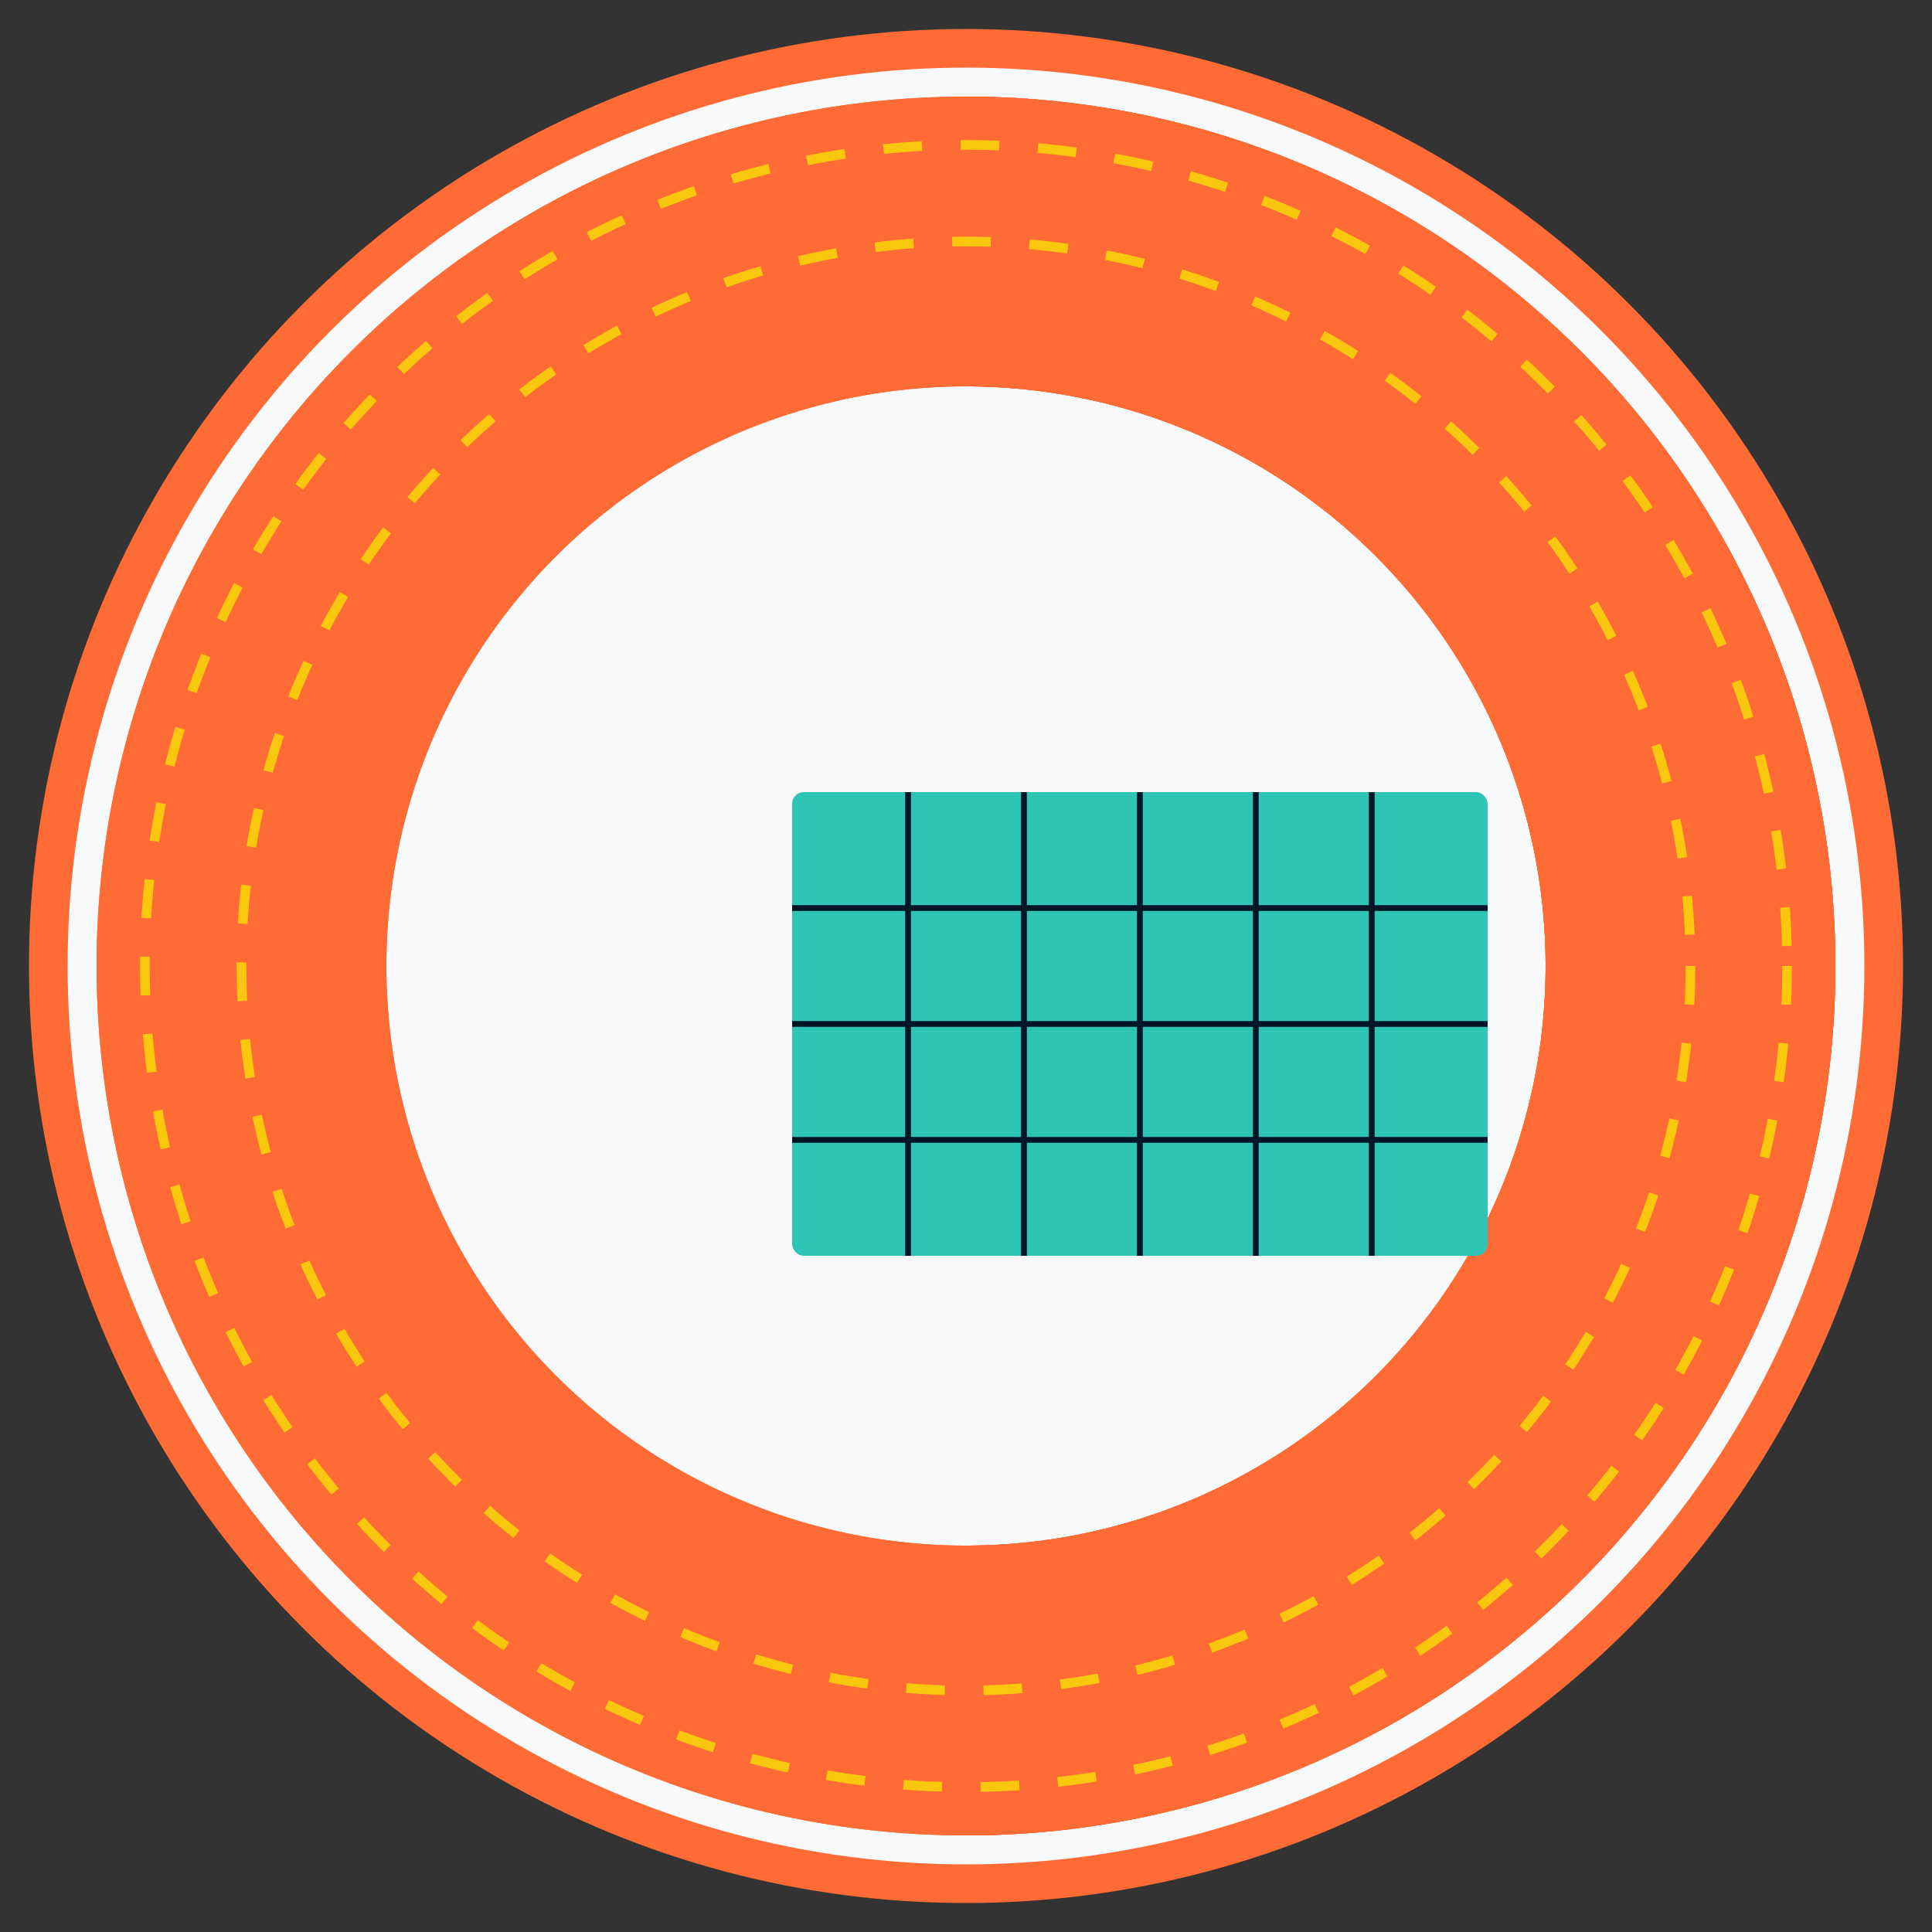 <svg xmlns="http://www.w3.org/2000/svg" viewBox="0 0 200 200" width="200" height="200">
  <rect x="0" y="0" width="200" height="200" fill="#333333" stroke="none"/>
  <!-- Background Circle -->
  <circle cx="100" cy="100" r="95" fill="#f8f9fa" stroke="#ff6b35" stroke-width="4"/>
  
  <!-- Sun Rays -->
  <g fill="#ff6b35">
    <path d="M100,40 L100,10 A90,90 0 0,1 100,190 L100,160 A60,60 0 0,0 100,40z"/>
    <path d="M100,40 L100,10 A90,90 0 0,0 100,190 L100,160 A60,60 0 0,1 100,40z" transform="rotate(60 100 100)"/>
    <path d="M100,40 L100,10 A90,90 0 0,0 100,190 L100,160 A60,60 0 0,1 100,40z" transform="rotate(120 100 100)"/>
    <path d="M100,40 L100,10 A90,90 0 0,0 100,190 L100,160 A60,60 0 0,1 100,40z" transform="rotate(180 100 100)"/>
    <path d="M100,40 L100,10 A90,90 0 0,0 100,190 L100,160 A60,60 0 0,1 100,40z" transform="rotate(240 100 100)"/>
    <path d="M100,40 L100,10 A90,90 0 0,0 100,190 L100,160 A60,60 0 0,1 100,40z" transform="rotate(300 100 100)"/>
  </g>
  
  <!-- Solar Panel -->
  <g transform="translate(70, 70) scale(0.6)">
    <rect x="20" y="20" width="120" height="80" fill="#2ec4b6" rx="2" ry="2" />
    <line x1="40" y1="20" x2="40" y2="100" stroke="#011627" stroke-width="1" />
    <line x1="60" y1="20" x2="60" y2="100" stroke="#011627" stroke-width="1" />
    <line x1="80" y1="20" x2="80" y2="100" stroke="#011627" stroke-width="1" />
    <line x1="100" y1="20" x2="100" y2="100" stroke="#011627" stroke-width="1" />
    <line x1="120" y1="20" x2="120" y2="100" stroke="#011627" stroke-width="1" />
    <line x1="20" y1="40" x2="140" y2="40" stroke="#011627" stroke-width="1" />
    <line x1="20" y1="60" x2="140" y2="60" stroke="#011627" stroke-width="1" />
    <line x1="20" y1="80" x2="140" y2="80" stroke="#011627" stroke-width="1" />
  </g>
  
  <!-- Retro Effect Lines -->
  <circle cx="100" cy="100" r="85" fill="none" stroke="#f9c80e" stroke-width="1" stroke-dasharray="4 4"/>
  <circle cx="100" cy="100" r="75" fill="none" stroke="#f9c80e" stroke-width="1" stroke-dasharray="4 4"/>
</svg>
